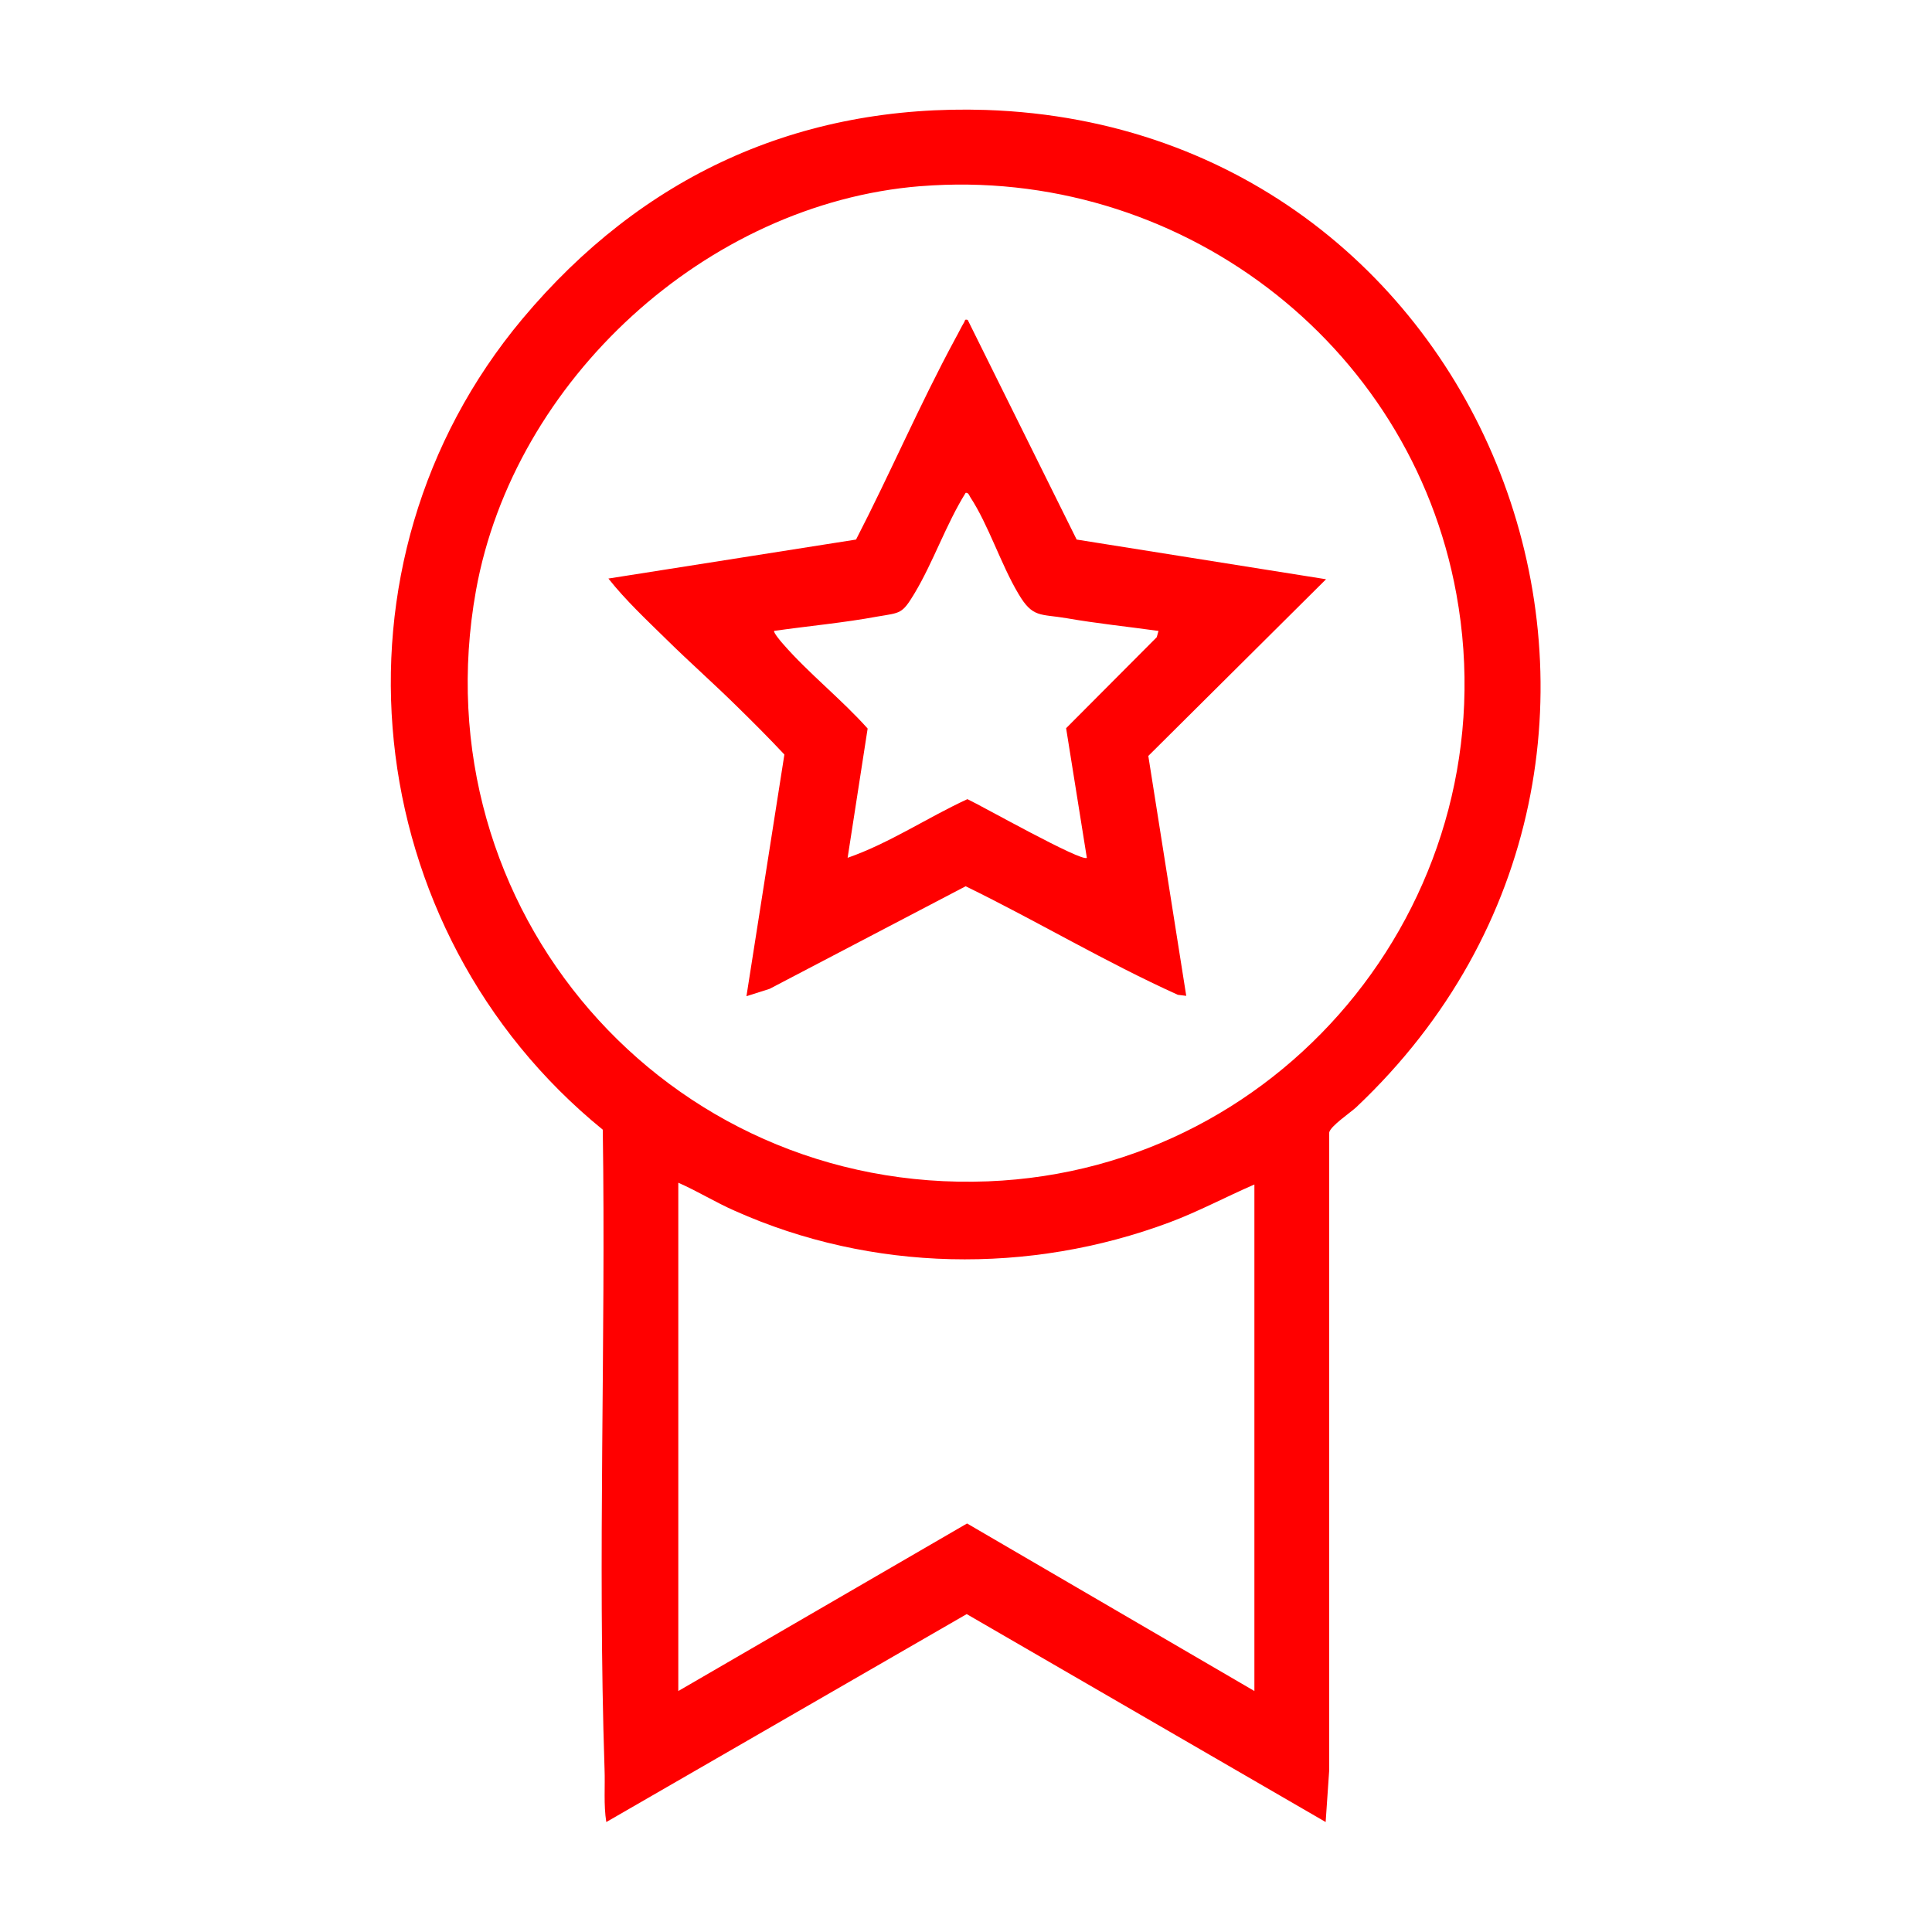 <svg xmlns="http://www.w3.org/2000/svg" id="Design" viewBox="0 0 55 55"><defs><style>      .cls-1 {        fill: red;      }    </style></defs><path class="cls-1" d="M37.74,51.87l-10.22-5.92-10.26,5.92c-.08-.5-.03-1.01-.05-1.52-.2-6.05.04-12.13-.05-18.19-6.98-5.68-8.12-16.11-2.29-23.08,3.4-4.06,7.86-6.12,13.2-5.95,14.6.49,21.19,18.33,10.54,28.39-.16.15-.74.54-.77.72v18.15s-.1,1.46-.1,1.46ZM26.2,5.3c-6.09.49-11.57,5.52-12.65,11.51-1.63,9.06,5.4,17.18,14.58,16.82,8.58-.34,14.87-8.26,13.33-16.72-1.31-7.2-7.96-12.19-15.25-11.61ZM35.71,33.72c-.81.35-1.59.77-2.42,1.08-3.99,1.49-8.48,1.41-12.37-.33-.55-.24-1.06-.56-1.61-.8v14.47l8.22-4.77,8.18,4.77v-14.42Z"></path><path class="cls-1" d="M27.55,9.11l3.1,6.25,7.1,1.13-5.06,5.03,1.08,6.83-.24-.03c-2.06-.93-4.01-2.1-6.04-3.09l-5.58,2.92-.66.21,1.08-6.88c-.44-.47-.9-.93-1.36-1.38-.65-.64-1.34-1.25-1.99-1.89-.57-.56-1.17-1.12-1.66-1.74l7.05-1.11c.97-1.88,1.81-3.84,2.82-5.71.08-.14.18-.35.26-.48.03-.05,0-.09.11-.06ZM32.97,17.96c-.86-.12-1.74-.21-2.6-.36-.76-.13-.97,0-1.38-.7-.5-.84-.85-1.96-1.37-2.75-.03-.05-.05-.13-.13-.12-.56.9-.92,1.97-1.46,2.87-.35.58-.39.54-1.04.65-.97.18-1.97.27-2.95.41-.04.03.21.33.25.37.72.83,1.67,1.58,2.41,2.41l-.57,3.68c1.2-.42,2.26-1.14,3.41-1.67.39.18,3.26,1.8,3.4,1.67l-.59-3.69,2.58-2.59.05-.18Z"></path></svg>